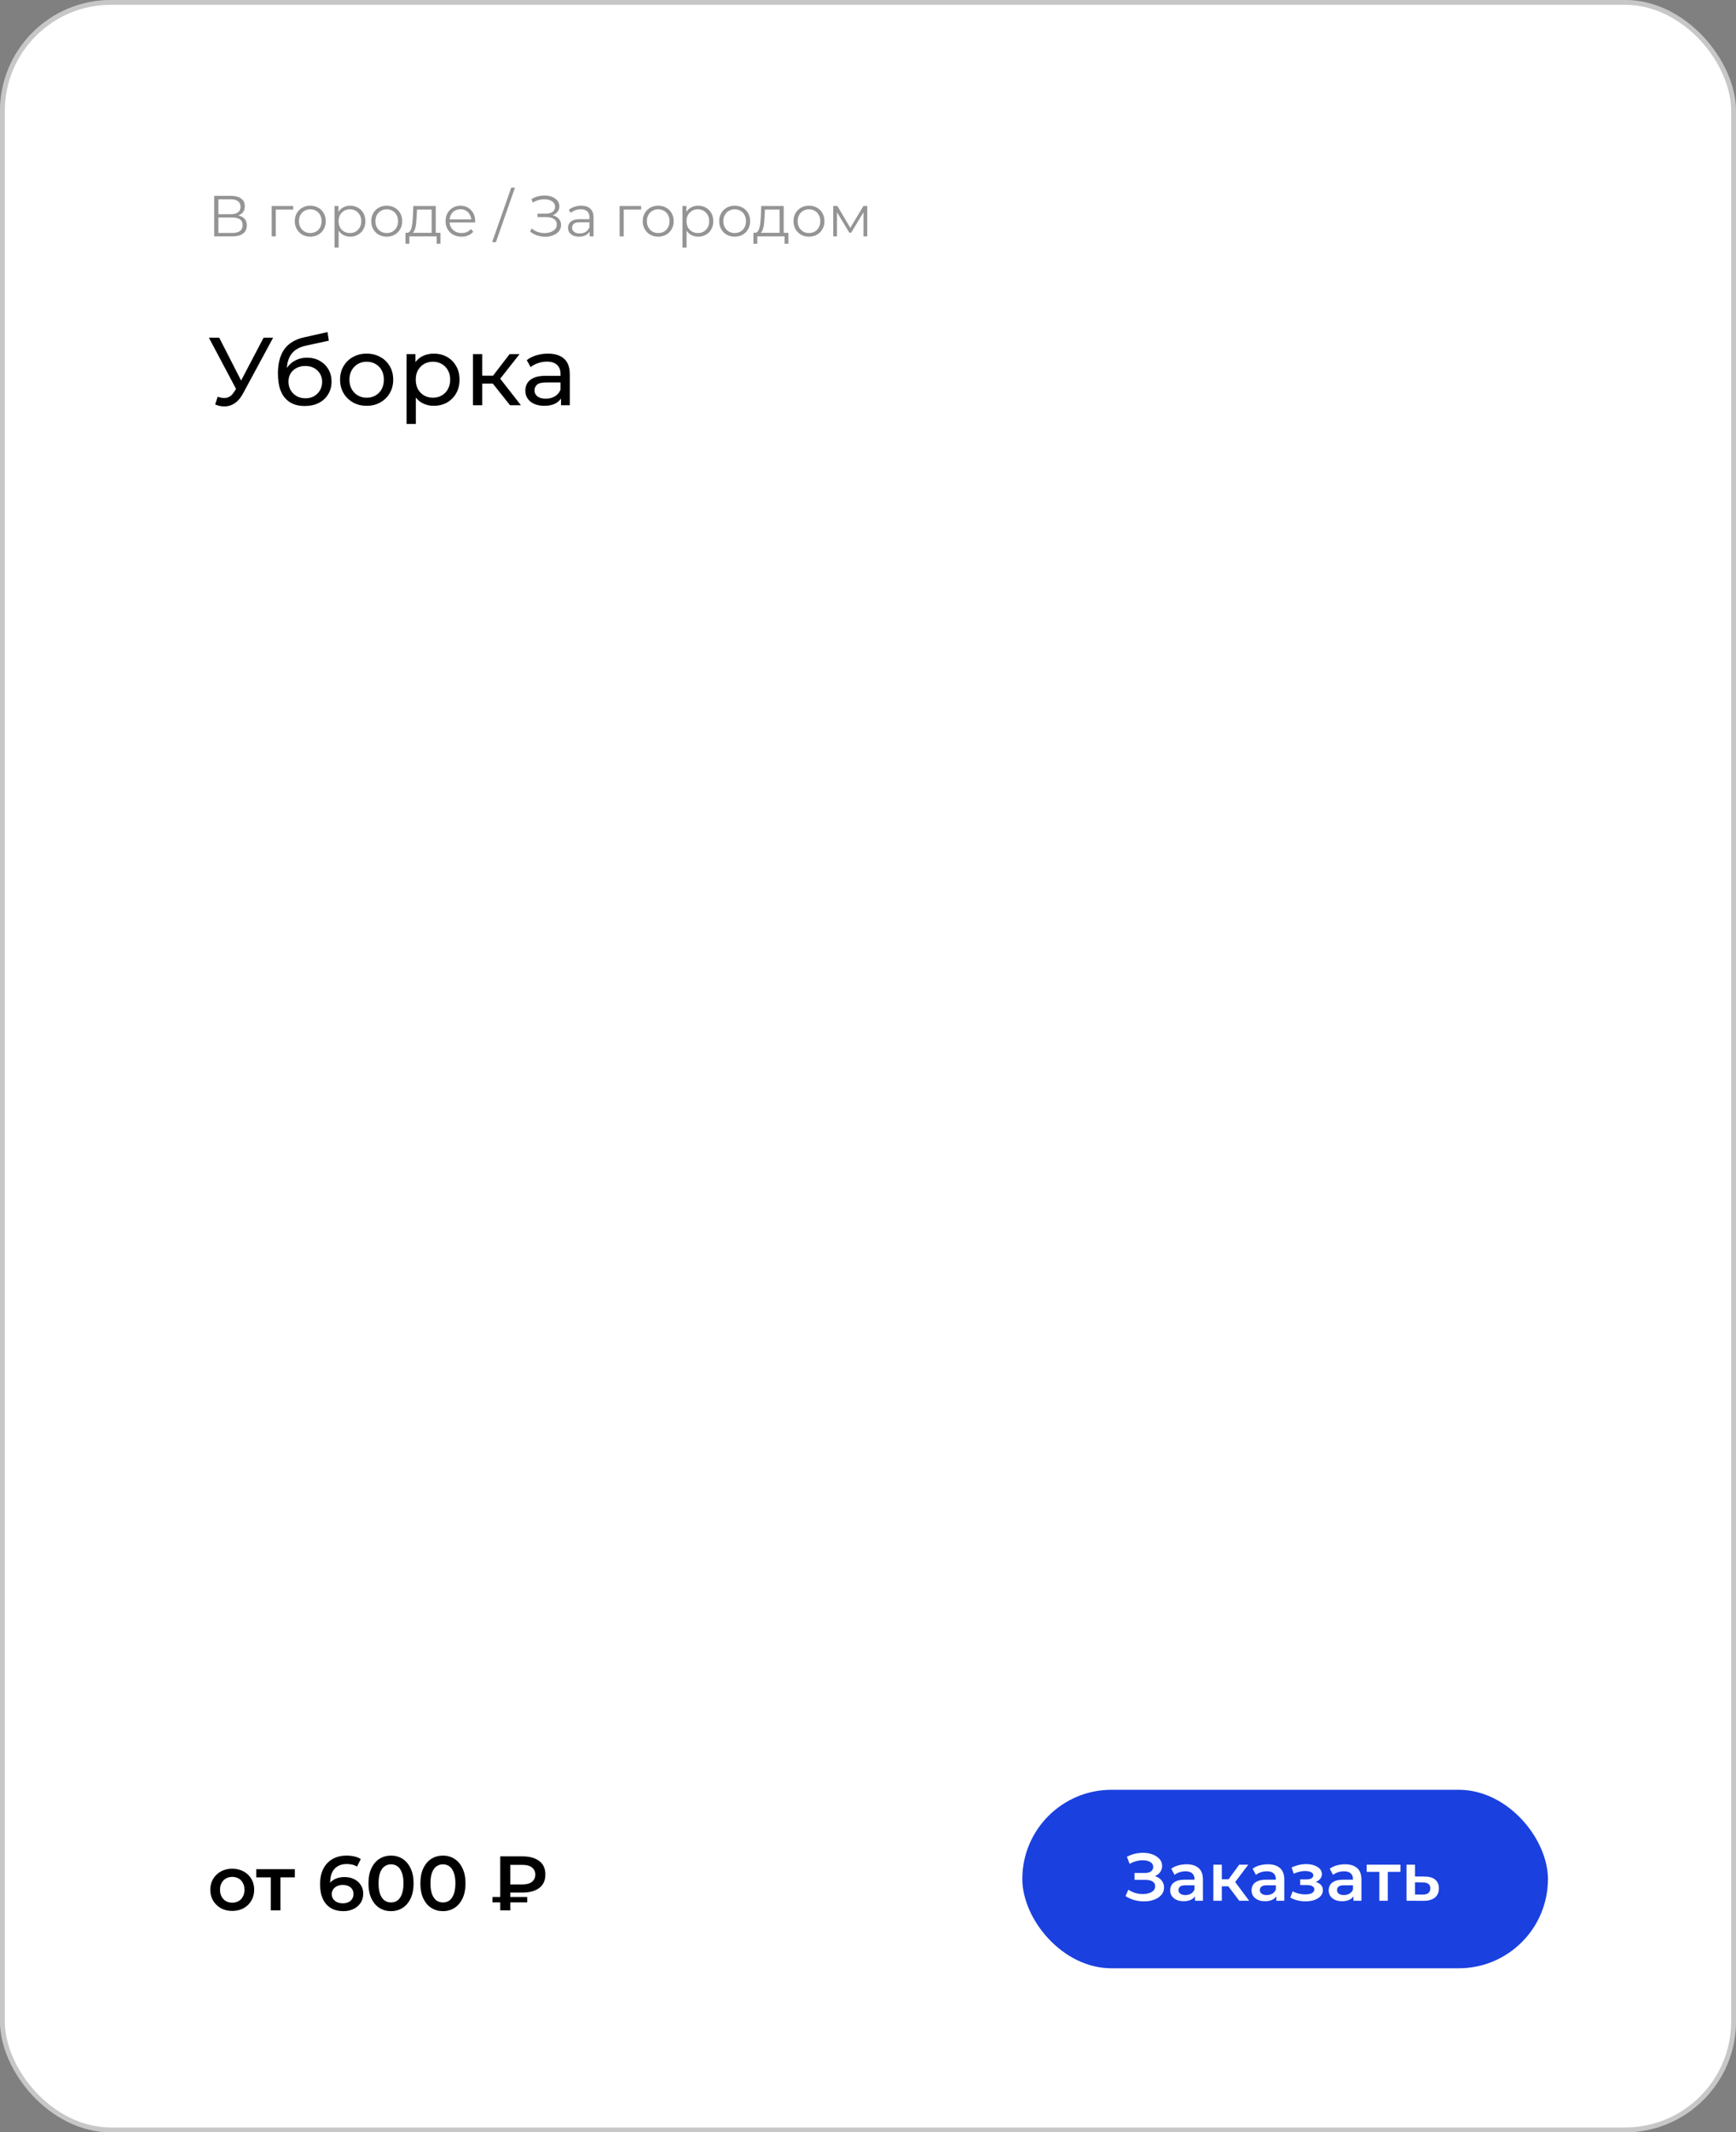 <?xml version="1.0" encoding="UTF-8"?> <svg xmlns="http://www.w3.org/2000/svg" width="360" height="442" viewBox="0 0 360 442" fill="none"><rect x="0" y="0" width="360" height="442" fill="#808080" stroke="none"/><rect width="360" height="442" rx="23" fill="white"></rect><rect x="0.5" y="0.5" width="359" height="441" rx="22.5" stroke="black" stroke-opacity="0.22"></rect><rect x="212" y="371" width="109" height="37" rx="18.5" fill="#1A40DF"></rect><path d="M233.406 393.034L233.994 391.704C234.414 391.993 234.871 392.217 235.366 392.376C235.87 392.525 236.369 392.605 236.864 392.614C237.359 392.623 237.807 392.567 238.208 392.446C238.619 392.325 238.945 392.143 239.188 391.9C239.431 391.657 239.552 391.354 239.552 390.99C239.552 390.551 239.37 390.225 239.006 390.01C238.651 389.786 238.166 389.674 237.55 389.674H235.268V388.246H237.41C237.961 388.246 238.385 388.134 238.684 387.91C238.992 387.686 239.146 387.383 239.146 387C239.146 386.683 239.043 386.421 238.838 386.216C238.642 386.011 238.371 385.857 238.026 385.754C237.69 385.651 237.307 385.605 236.878 385.614C236.458 385.614 236.019 385.679 235.562 385.81C235.105 385.931 234.671 386.113 234.26 386.356L233.686 384.886C234.302 384.559 234.946 384.331 235.618 384.2C236.299 384.069 236.957 384.032 237.592 384.088C238.227 384.144 238.796 384.289 239.3 384.522C239.813 384.755 240.224 385.063 240.532 385.446C240.84 385.819 240.994 386.263 240.994 386.776C240.994 387.243 240.868 387.658 240.616 388.022C240.373 388.377 240.037 388.652 239.608 388.848C239.179 389.044 238.679 389.142 238.11 389.142L238.18 388.694C238.824 388.694 239.384 388.806 239.86 389.03C240.345 389.245 240.719 389.543 240.98 389.926C241.251 390.309 241.386 390.752 241.386 391.256C241.386 391.732 241.265 392.157 241.022 392.53C240.779 392.894 240.448 393.202 240.028 393.454C239.608 393.697 239.127 393.879 238.586 394C238.045 394.112 237.475 394.154 236.878 394.126C236.281 394.098 235.683 393.995 235.086 393.818C234.498 393.641 233.938 393.379 233.406 393.034ZM247.804 394V392.488L247.706 392.166V389.52C247.706 389.007 247.552 388.61 247.244 388.33C246.936 388.041 246.469 387.896 245.844 387.896C245.424 387.896 245.008 387.961 244.598 388.092C244.196 388.223 243.856 388.405 243.576 388.638L242.89 387.364C243.291 387.056 243.767 386.827 244.318 386.678C244.878 386.519 245.456 386.44 246.054 386.44C247.136 386.44 247.972 386.701 248.56 387.224C249.157 387.737 249.456 388.535 249.456 389.618V394H247.804ZM245.452 394.098C244.892 394.098 244.402 394.005 243.982 393.818C243.562 393.622 243.235 393.356 243.002 393.02C242.778 392.675 242.666 392.287 242.666 391.858C242.666 391.438 242.764 391.06 242.96 390.724C243.165 390.388 243.496 390.122 243.954 389.926C244.411 389.73 245.018 389.632 245.774 389.632H247.944V390.794H245.9C245.302 390.794 244.901 390.892 244.696 391.088C244.49 391.275 244.388 391.508 244.388 391.788C244.388 392.105 244.514 392.357 244.766 392.544C245.018 392.731 245.368 392.824 245.816 392.824C246.245 392.824 246.628 392.726 246.964 392.53C247.309 392.334 247.556 392.045 247.706 391.662L248 392.712C247.832 393.151 247.528 393.491 247.09 393.734C246.66 393.977 246.114 394.098 245.452 394.098ZM256.983 394L254.281 390.416L255.709 389.534L259.041 394H256.983ZM251.621 394V386.524H253.371V394H251.621ZM252.853 391.004V389.548H255.387V391.004H252.853ZM255.877 390.472L254.239 390.276L256.983 386.524H258.859L255.877 390.472ZM264.675 394V392.488L264.577 392.166V389.52C264.577 389.007 264.423 388.61 264.115 388.33C263.807 388.041 263.34 387.896 262.715 387.896C262.295 387.896 261.88 387.961 261.469 388.092C261.068 388.223 260.727 388.405 260.447 388.638L259.761 387.364C260.162 387.056 260.638 386.827 261.189 386.678C261.749 386.519 262.328 386.44 262.925 386.44C264.008 386.44 264.843 386.701 265.431 387.224C266.028 387.737 266.327 388.535 266.327 389.618V394H264.675ZM262.323 394.098C261.763 394.098 261.273 394.005 260.853 393.818C260.433 393.622 260.106 393.356 259.873 393.02C259.649 392.675 259.537 392.287 259.537 391.858C259.537 391.438 259.635 391.06 259.831 390.724C260.036 390.388 260.368 390.122 260.825 389.926C261.282 389.73 261.889 389.632 262.645 389.632H264.815V390.794H262.771C262.174 390.794 261.772 390.892 261.567 391.088C261.362 391.275 261.259 391.508 261.259 391.788C261.259 392.105 261.385 392.357 261.637 392.544C261.889 392.731 262.239 392.824 262.687 392.824C263.116 392.824 263.499 392.726 263.835 392.53C264.18 392.334 264.428 392.045 264.577 391.662L264.871 392.712C264.703 393.151 264.4 393.491 263.961 393.734C263.532 393.977 262.986 394.098 262.323 394.098ZM270.763 394.126C270.193 394.126 269.629 394.061 269.069 393.93C268.518 393.79 268.019 393.594 267.571 393.342L268.061 392.04C268.425 392.245 268.835 392.404 269.293 392.516C269.75 392.628 270.207 392.684 270.665 392.684C271.057 392.684 271.393 392.647 271.673 392.572C271.953 392.488 272.167 392.367 272.317 392.208C272.475 392.049 272.555 391.867 272.555 391.662C272.555 391.363 272.424 391.139 272.163 390.99C271.911 390.831 271.547 390.752 271.071 390.752H269.629V389.576H270.931C271.229 389.576 271.481 389.543 271.687 389.478C271.901 389.413 272.065 389.315 272.177 389.184C272.289 389.053 272.345 388.899 272.345 388.722C272.345 388.545 272.275 388.391 272.135 388.26C272.004 388.12 271.813 388.017 271.561 387.952C271.309 387.877 271.005 387.84 270.651 387.84C270.277 387.84 269.89 387.887 269.489 387.98C269.097 388.073 268.695 388.209 268.285 388.386L267.837 387.098C268.313 386.883 268.775 386.72 269.223 386.608C269.68 386.487 270.133 386.421 270.581 386.412C271.262 386.384 271.869 386.454 272.401 386.622C272.933 386.79 273.353 387.033 273.661 387.35C273.969 387.667 274.123 388.041 274.123 388.47C274.123 388.825 274.011 389.147 273.787 389.436C273.572 389.716 273.273 389.935 272.891 390.094C272.517 390.253 272.088 390.332 271.603 390.332L271.659 389.954C272.489 389.954 273.143 390.122 273.619 390.458C274.095 390.785 274.333 391.233 274.333 391.802C274.333 392.259 274.179 392.665 273.871 393.02C273.563 393.365 273.138 393.636 272.597 393.832C272.065 394.028 271.453 394.126 270.763 394.126ZM280.671 394V392.488L280.573 392.166V389.52C280.573 389.007 280.419 388.61 280.111 388.33C279.803 388.041 279.336 387.896 278.711 387.896C278.291 387.896 277.876 387.961 277.465 388.092C277.064 388.223 276.723 388.405 276.443 388.638L275.757 387.364C276.158 387.056 276.634 386.827 277.185 386.678C277.745 386.519 278.324 386.44 278.921 386.44C280.004 386.44 280.839 386.701 281.427 387.224C282.024 387.737 282.323 388.535 282.323 389.618V394H280.671ZM278.319 394.098C277.759 394.098 277.269 394.005 276.849 393.818C276.429 393.622 276.102 393.356 275.869 393.02C275.645 392.675 275.533 392.287 275.533 391.858C275.533 391.438 275.631 391.06 275.827 390.724C276.032 390.388 276.364 390.122 276.821 389.926C277.278 389.73 277.885 389.632 278.641 389.632H280.811V390.794H278.767C278.17 390.794 277.768 390.892 277.563 391.088C277.358 391.275 277.255 391.508 277.255 391.788C277.255 392.105 277.381 392.357 277.633 392.544C277.885 392.731 278.235 392.824 278.683 392.824C279.112 392.824 279.495 392.726 279.831 392.53C280.176 392.334 280.424 392.045 280.573 391.662L280.867 392.712C280.699 393.151 280.396 393.491 279.957 393.734C279.528 393.977 278.982 394.098 278.319 394.098ZM286.043 394V387.588L286.449 388.008H283.411V386.524H290.411V388.008H287.387L287.793 387.588V394H286.043ZM295.432 388.988C296.393 388.988 297.126 389.203 297.63 389.632C298.134 390.061 298.386 390.668 298.386 391.452C298.386 392.264 298.106 392.899 297.546 393.356C296.986 393.804 296.197 394.023 295.18 394.014L291.68 394V386.524H293.43V388.974L295.432 388.988ZM295.026 392.726C295.539 392.735 295.931 392.628 296.202 392.404C296.473 392.18 296.608 391.853 296.608 391.424C296.608 390.995 296.473 390.687 296.202 390.5C295.941 390.304 295.549 390.201 295.026 390.192L293.43 390.178V392.712L295.026 392.726Z" fill="white"></path><path d="M45.14 82.24C45.833 82.493 46.473 82.56 47.06 82.44C47.647 82.307 48.173 81.86 48.64 81.1L49.32 80.02L49.52 79.8L54.66 70H56.64L50.42 81.52C49.953 82.4 49.407 83.067 48.78 83.52C48.167 83.96 47.5 84.2 46.78 84.24C46.073 84.293 45.353 84.16 44.62 83.84L45.14 82.24ZM49.46 81.58L43.32 70H45.46L50.56 79.98L49.46 81.58ZM63.158 84.16C62.278 84.16 61.498 84.02 60.818 83.74C60.152 83.46 59.578 83.047 59.098 82.5C58.618 81.94 58.252 81.24 57.998 80.4C57.758 79.547 57.638 78.547 57.638 77.4C57.638 76.493 57.718 75.68 57.878 74.96C58.038 74.24 58.265 73.6 58.558 73.04C58.865 72.48 59.238 71.993 59.678 71.58C60.132 71.167 60.638 70.827 61.198 70.56C61.772 70.28 62.398 70.067 63.078 69.92L67.918 68.84L68.198 70.62L63.738 71.58C63.472 71.633 63.152 71.713 62.778 71.82C62.405 71.927 62.025 72.093 61.638 72.32C61.252 72.533 60.892 72.833 60.558 73.22C60.225 73.607 59.958 74.113 59.758 74.74C59.558 75.353 59.458 76.113 59.458 77.02C59.458 77.273 59.465 77.467 59.478 77.6C59.492 77.733 59.505 77.867 59.518 78C59.545 78.133 59.565 78.333 59.578 78.6L58.778 77.78C58.992 77.047 59.332 76.407 59.798 75.86C60.265 75.313 60.825 74.893 61.478 74.6C62.145 74.293 62.872 74.14 63.658 74.14C64.645 74.14 65.518 74.353 66.278 74.78C67.052 75.207 67.658 75.793 68.098 76.54C68.538 77.287 68.758 78.14 68.758 79.1C68.758 80.073 68.525 80.947 68.058 81.72C67.605 82.48 66.958 83.08 66.118 83.52C65.278 83.947 64.292 84.16 63.158 84.16ZM63.338 82.56C64.018 82.56 64.618 82.413 65.138 82.12C65.658 81.813 66.065 81.407 66.358 80.9C66.652 80.38 66.798 79.8 66.798 79.16C66.798 78.52 66.652 77.953 66.358 77.46C66.065 76.967 65.658 76.58 65.138 76.3C64.618 76.007 64.005 75.86 63.298 75.86C62.632 75.86 62.032 76 61.498 76.28C60.965 76.547 60.552 76.927 60.258 77.42C59.965 77.9 59.818 78.46 59.818 79.1C59.818 79.74 59.965 80.327 60.258 80.86C60.565 81.38 60.978 81.793 61.498 82.1C62.032 82.407 62.645 82.56 63.338 82.56ZM76.041 84.12C74.974 84.12 74.027 83.887 73.201 83.42C72.374 82.953 71.721 82.313 71.241 81.5C70.761 80.673 70.521 79.74 70.521 78.7C70.521 77.647 70.761 76.713 71.241 75.9C71.721 75.087 72.374 74.453 73.201 74C74.027 73.533 74.974 73.3 76.041 73.3C77.094 73.3 78.034 73.533 78.861 74C79.701 74.453 80.354 75.087 80.821 75.9C81.301 76.7 81.541 77.633 81.541 78.7C81.541 79.753 81.301 80.687 80.821 81.5C80.354 82.313 79.701 82.953 78.861 83.42C78.034 83.887 77.094 84.12 76.041 84.12ZM76.041 82.44C76.721 82.44 77.327 82.287 77.861 81.98C78.407 81.673 78.834 81.24 79.141 80.68C79.447 80.107 79.601 79.447 79.601 78.7C79.601 77.94 79.447 77.287 79.141 76.74C78.834 76.18 78.407 75.747 77.861 75.44C77.327 75.133 76.721 74.98 76.041 74.98C75.361 74.98 74.754 75.133 74.221 75.44C73.687 75.747 73.261 76.18 72.941 76.74C72.621 77.287 72.461 77.94 72.461 78.7C72.461 79.447 72.621 80.107 72.941 80.68C73.261 81.24 73.687 81.673 74.221 81.98C74.754 82.287 75.361 82.44 76.041 82.44ZM89.933 84.12C89.053 84.12 88.246 83.92 87.513 83.52C86.793 83.107 86.213 82.5 85.773 81.7C85.347 80.9 85.133 79.9 85.133 78.7C85.133 77.5 85.34 76.5 85.753 75.7C86.18 74.9 86.753 74.3 87.473 73.9C88.207 73.5 89.026 73.3 89.933 73.3C90.973 73.3 91.893 73.527 92.693 73.98C93.493 74.433 94.126 75.067 94.593 75.88C95.06 76.68 95.293 77.62 95.293 78.7C95.293 79.78 95.06 80.727 94.593 81.54C94.126 82.353 93.493 82.987 92.693 83.44C91.893 83.893 90.973 84.12 89.933 84.12ZM84.313 87.88V73.4H86.153V76.26L86.033 78.72L86.233 81.18V87.88H84.313ZM89.773 82.44C90.453 82.44 91.06 82.287 91.593 81.98C92.14 81.673 92.567 81.24 92.873 80.68C93.193 80.107 93.353 79.447 93.353 78.7C93.353 77.94 93.193 77.287 92.873 76.74C92.567 76.18 92.14 75.747 91.593 75.44C91.06 75.133 90.453 74.98 89.773 74.98C89.106 74.98 88.5 75.133 87.953 75.44C87.42 75.747 86.993 76.18 86.673 76.74C86.367 77.287 86.213 77.94 86.213 78.7C86.213 79.447 86.367 80.107 86.673 80.68C86.993 81.24 87.42 81.673 87.953 81.98C88.5 82.287 89.106 82.44 89.773 82.44ZM105.763 84L101.663 78.84L103.243 77.88L108.023 84H105.763ZM98.083 84V73.4H100.003V84H98.083ZM99.423 79.52V77.88H102.923V79.52H99.423ZM103.403 78.92L101.623 78.68L105.683 73.4H107.743L103.403 78.92ZM116.34 84V81.76L116.24 81.34V77.52C116.24 76.707 116 76.08 115.52 75.64C115.054 75.187 114.347 74.96 113.4 74.96C112.774 74.96 112.16 75.067 111.56 75.28C110.96 75.48 110.454 75.753 110.04 76.1L109.24 74.66C109.787 74.22 110.44 73.887 111.2 73.66C111.974 73.42 112.78 73.3 113.62 73.3C115.074 73.3 116.194 73.653 116.98 74.36C117.767 75.067 118.16 76.147 118.16 77.6V84H116.34ZM112.86 84.12C112.074 84.12 111.38 83.987 110.78 83.72C110.194 83.453 109.74 83.087 109.42 82.62C109.1 82.14 108.94 81.6 108.94 81C108.94 80.427 109.074 79.907 109.34 79.44C109.62 78.973 110.067 78.6 110.68 78.32C111.307 78.04 112.147 77.9 113.2 77.9H116.56V79.28H113.28C112.32 79.28 111.674 79.44 111.34 79.76C111.007 80.08 110.84 80.467 110.84 80.92C110.84 81.44 111.047 81.86 111.46 82.18C111.874 82.487 112.447 82.64 113.18 82.64C113.9 82.64 114.527 82.48 115.06 82.16C115.607 81.84 116 81.373 116.24 80.76L116.62 82.08C116.367 82.707 115.92 83.207 115.28 83.58C114.64 83.94 113.834 84.12 112.86 84.12Z" fill="black"></path><path d="M48.152 396.112C47.277 396.112 46.499 395.925 45.816 395.552C45.133 395.168 44.595 394.645 44.2 393.984C43.805 393.323 43.608 392.571 43.608 391.728C43.608 390.875 43.805 390.123 44.2 389.472C44.595 388.811 45.133 388.293 45.816 387.92C46.499 387.547 47.277 387.36 48.152 387.36C49.037 387.36 49.821 387.547 50.504 387.92C51.197 388.293 51.736 388.805 52.12 389.456C52.515 390.107 52.712 390.864 52.712 391.728C52.712 392.571 52.515 393.323 52.12 393.984C51.736 394.645 51.197 395.168 50.504 395.552C49.821 395.925 49.037 396.112 48.152 396.112ZM48.152 394.4C48.643 394.4 49.08 394.293 49.464 394.08C49.848 393.867 50.147 393.557 50.36 393.152C50.584 392.747 50.696 392.272 50.696 391.728C50.696 391.173 50.584 390.699 50.36 390.304C50.147 389.899 49.848 389.589 49.464 389.376C49.08 389.163 48.648 389.056 48.168 389.056C47.677 389.056 47.24 389.163 46.856 389.376C46.483 389.589 46.184 389.899 45.96 390.304C45.736 390.699 45.624 391.173 45.624 391.728C45.624 392.272 45.736 392.747 45.96 393.152C46.184 393.557 46.483 393.867 46.856 394.08C47.24 394.293 47.672 394.4 48.152 394.4ZM56.151 396V388.672L56.615 389.152H53.143V387.456H61.143V389.152H57.687L58.151 388.672V396H56.151ZM71.224 396.16C70.21 396.16 69.341 395.947 68.616 395.52C67.891 395.083 67.336 394.453 66.952 393.632C66.568 392.811 66.376 391.797 66.376 390.592C66.376 389.312 66.605 388.229 67.064 387.344C67.533 386.459 68.178 385.787 69 385.328C69.832 384.869 70.787 384.64 71.864 384.64C72.429 384.64 72.968 384.699 73.48 384.816C74.002 384.933 74.445 385.115 74.808 385.36L74.04 386.928C73.731 386.725 73.394 386.587 73.032 386.512C72.68 386.427 72.306 386.384 71.912 386.384C70.856 386.384 70.019 386.709 69.4 387.36C68.781 388.011 68.472 388.971 68.472 390.24C68.472 390.443 68.477 390.683 68.488 390.96C68.499 391.227 68.536 391.499 68.6 391.776L67.96 391.072C68.152 390.635 68.413 390.272 68.744 389.984C69.085 389.685 69.485 389.461 69.944 389.312C70.413 389.163 70.92 389.088 71.464 389.088C72.2 389.088 72.856 389.232 73.432 389.52C74.008 389.797 74.466 390.197 74.808 390.72C75.149 391.232 75.32 391.835 75.32 392.528C75.32 393.264 75.138 393.904 74.776 394.448C74.413 394.992 73.922 395.413 73.304 395.712C72.685 396.011 71.992 396.16 71.224 396.16ZM71.112 394.528C71.538 394.528 71.917 394.453 72.248 394.304C72.579 394.144 72.835 393.92 73.016 393.632C73.208 393.344 73.304 393.008 73.304 392.624C73.304 392.037 73.101 391.573 72.696 391.232C72.29 390.891 71.746 390.72 71.064 390.72C70.616 390.72 70.221 390.805 69.88 390.976C69.549 391.136 69.282 391.36 69.08 391.648C68.888 391.936 68.792 392.267 68.792 392.64C68.792 392.981 68.882 393.296 69.064 393.584C69.245 393.872 69.507 394.101 69.848 394.272C70.2 394.443 70.621 394.528 71.112 394.528ZM81.079 396.16C80.194 396.16 79.394 395.936 78.679 395.488C77.975 395.04 77.421 394.389 77.015 393.536C76.61 392.672 76.407 391.627 76.407 390.4C76.407 389.173 76.61 388.133 77.015 387.28C77.421 386.416 77.975 385.76 78.679 385.312C79.394 384.864 80.194 384.64 81.079 384.64C81.975 384.64 82.775 384.864 83.479 385.312C84.183 385.76 84.738 386.416 85.143 387.28C85.559 388.133 85.767 389.173 85.767 390.4C85.767 391.627 85.559 392.672 85.143 393.536C84.738 394.389 84.183 395.04 83.479 395.488C82.775 395.936 81.975 396.16 81.079 396.16ZM81.079 394.352C81.602 394.352 82.055 394.213 82.439 393.936C82.823 393.648 83.122 393.211 83.335 392.624C83.559 392.037 83.671 391.296 83.671 390.4C83.671 389.493 83.559 388.752 83.335 388.176C83.122 387.589 82.823 387.157 82.439 386.88C82.055 386.592 81.602 386.448 81.079 386.448C80.578 386.448 80.13 386.592 79.735 386.88C79.351 387.157 79.047 387.589 78.823 388.176C78.61 388.752 78.503 389.493 78.503 390.4C78.503 391.296 78.61 392.037 78.823 392.624C79.047 393.211 79.351 393.648 79.735 393.936C80.13 394.213 80.578 394.352 81.079 394.352ZM91.845 396.16C90.959 396.16 90.159 395.936 89.445 395.488C88.741 395.04 88.186 394.389 87.781 393.536C87.375 392.672 87.173 391.627 87.173 390.4C87.173 389.173 87.375 388.133 87.781 387.28C88.186 386.416 88.741 385.76 89.445 385.312C90.159 384.864 90.959 384.64 91.845 384.64C92.741 384.64 93.541 384.864 94.245 385.312C94.949 385.76 95.503 386.416 95.909 387.28C96.325 388.133 96.533 389.173 96.533 390.4C96.533 391.627 96.325 392.672 95.909 393.536C95.503 394.389 94.949 395.04 94.245 395.488C93.541 395.936 92.741 396.16 91.845 396.16ZM91.845 394.352C92.367 394.352 92.821 394.213 93.205 393.936C93.589 393.648 93.887 393.211 94.101 392.624C94.325 392.037 94.437 391.296 94.437 390.4C94.437 389.493 94.325 388.752 94.101 388.176C93.887 387.589 93.589 387.157 93.205 386.88C92.821 386.592 92.367 386.448 91.845 386.448C91.343 386.448 90.895 386.592 90.501 386.88C90.117 387.157 89.813 387.589 89.589 388.176C89.375 388.752 89.269 389.493 89.269 390.4C89.269 391.296 89.375 392.037 89.589 392.624C89.813 393.211 90.117 393.648 90.501 393.936C90.895 394.213 91.343 394.352 91.845 394.352ZM103.736 396V384.8H108.344C109.816 384.8 110.974 385.12 111.816 385.76C112.67 386.389 113.096 387.323 113.096 388.56C113.096 389.787 112.67 390.72 111.816 391.36C110.974 391.989 109.816 392.304 108.344 392.304H104.888L105.816 391.344V396H103.736ZM105.816 391.568L104.888 390.624H108.328C109.182 390.624 109.838 390.448 110.296 390.096C110.766 389.733 111 389.227 111 388.576C111 387.925 110.766 387.429 110.296 387.088C109.838 386.736 109.182 386.56 108.328 386.56H104.888L105.816 385.536V391.568ZM102.136 394.336V393.216H109.336V394.336H102.136Z" fill="black"></path><path d="M44.416 49V40.6H47.908C48.796 40.6 49.492 40.784 49.996 41.152C50.508 41.512 50.764 42.044 50.764 42.748C50.764 43.444 50.52 43.972 50.032 44.332C49.544 44.684 48.904 44.86 48.112 44.86L48.316 44.56C49.252 44.56 49.964 44.744 50.452 45.112C50.94 45.48 51.184 46.02 51.184 46.732C51.184 47.452 50.928 48.012 50.416 48.412C49.912 48.804 49.152 49 48.136 49H44.416ZM45.292 48.292H48.136C48.848 48.292 49.388 48.16 49.756 47.896C50.124 47.632 50.308 47.224 50.308 46.672C50.308 46.128 50.124 45.728 49.756 45.472C49.388 45.216 48.848 45.088 48.136 45.088H45.292V48.292ZM45.292 44.404H47.86C48.508 44.404 49.004 44.276 49.348 44.02C49.7 43.756 49.876 43.368 49.876 42.856C49.876 42.344 49.7 41.96 49.348 41.704C49.004 41.44 48.508 41.308 47.86 41.308H45.292V44.404ZM56.341 49V42.7H60.805V43.444H56.977L57.193 43.228V49H56.341ZM64.335 49.06C63.727 49.06 63.179 48.924 62.691 48.652C62.211 48.372 61.831 47.992 61.551 47.512C61.271 47.024 61.131 46.468 61.131 45.844C61.131 45.212 61.271 44.656 61.551 44.176C61.831 43.696 62.211 43.32 62.691 43.048C63.171 42.776 63.719 42.64 64.335 42.64C64.959 42.64 65.511 42.776 65.991 43.048C66.479 43.32 66.859 43.696 67.131 44.176C67.411 44.656 67.551 45.212 67.551 45.844C67.551 46.468 67.411 47.024 67.131 47.512C66.859 47.992 66.479 48.372 65.991 48.652C65.503 48.924 64.951 49.06 64.335 49.06ZM64.335 48.304C64.791 48.304 65.195 48.204 65.547 48.004C65.899 47.796 66.175 47.508 66.375 47.14C66.583 46.764 66.687 46.332 66.687 45.844C66.687 45.348 66.583 44.916 66.375 44.548C66.175 44.18 65.899 43.896 65.547 43.696C65.195 43.488 64.795 43.384 64.347 43.384C63.899 43.384 63.499 43.488 63.147 43.696C62.795 43.896 62.515 44.18 62.307 44.548C62.099 44.916 61.995 45.348 61.995 45.844C61.995 46.332 62.099 46.764 62.307 47.14C62.515 47.508 62.795 47.796 63.147 48.004C63.499 48.204 63.895 48.304 64.335 48.304ZM72.624 49.06C72.08 49.06 71.588 48.936 71.148 48.688C70.708 48.432 70.356 48.068 70.092 47.596C69.836 47.116 69.708 46.532 69.708 45.844C69.708 45.156 69.836 44.576 70.092 44.104C70.348 43.624 70.696 43.26 71.136 43.012C71.576 42.764 72.072 42.64 72.624 42.64C73.224 42.64 73.76 42.776 74.232 43.048C74.712 43.312 75.088 43.688 75.36 44.176C75.632 44.656 75.768 45.212 75.768 45.844C75.768 46.484 75.632 47.044 75.36 47.524C75.088 48.004 74.712 48.38 74.232 48.652C73.76 48.924 73.224 49.06 72.624 49.06ZM69.372 51.328V42.7H70.188V44.596L70.104 45.856L70.224 47.128V51.328H69.372ZM72.564 48.304C73.012 48.304 73.412 48.204 73.764 48.004C74.116 47.796 74.396 47.508 74.604 47.14C74.812 46.764 74.916 46.332 74.916 45.844C74.916 45.356 74.812 44.928 74.604 44.56C74.396 44.192 74.116 43.904 73.764 43.696C73.412 43.488 73.012 43.384 72.564 43.384C72.116 43.384 71.712 43.488 71.352 43.696C71 43.904 70.72 44.192 70.512 44.56C70.312 44.928 70.212 45.356 70.212 45.844C70.212 46.332 70.312 46.764 70.512 47.14C70.72 47.508 71 47.796 71.352 48.004C71.712 48.204 72.116 48.304 72.564 48.304ZM80.191 49.06C79.583 49.06 79.035 48.924 78.547 48.652C78.067 48.372 77.687 47.992 77.407 47.512C77.127 47.024 76.987 46.468 76.987 45.844C76.987 45.212 77.127 44.656 77.407 44.176C77.687 43.696 78.067 43.32 78.547 43.048C79.027 42.776 79.575 42.64 80.191 42.64C80.815 42.64 81.367 42.776 81.847 43.048C82.335 43.32 82.715 43.696 82.987 44.176C83.267 44.656 83.407 45.212 83.407 45.844C83.407 46.468 83.267 47.024 82.987 47.512C82.715 47.992 82.335 48.372 81.847 48.652C81.359 48.924 80.807 49.06 80.191 49.06ZM80.191 48.304C80.647 48.304 81.051 48.204 81.403 48.004C81.755 47.796 82.031 47.508 82.231 47.14C82.439 46.764 82.543 46.332 82.543 45.844C82.543 45.348 82.439 44.916 82.231 44.548C82.031 44.18 81.755 43.896 81.403 43.696C81.051 43.488 80.651 43.384 80.203 43.384C79.755 43.384 79.355 43.488 79.003 43.696C78.651 43.896 78.371 44.18 78.163 44.548C77.955 44.916 77.851 45.348 77.851 45.844C77.851 46.332 77.955 46.764 78.163 47.14C78.371 47.508 78.651 47.796 79.003 48.004C79.355 48.204 79.751 48.304 80.191 48.304ZM89.513 48.592V43.444H86.477L86.404 44.848C86.388 45.272 86.361 45.688 86.32 46.096C86.288 46.504 86.228 46.88 86.141 47.224C86.061 47.56 85.945 47.836 85.793 48.052C85.641 48.26 85.445 48.38 85.204 48.412L84.353 48.256C84.6 48.264 84.805 48.176 84.965 47.992C85.124 47.8 85.249 47.54 85.337 47.212C85.424 46.884 85.489 46.512 85.528 46.096C85.569 45.672 85.6 45.24 85.624 44.8L85.709 42.7H90.365V48.592H89.513ZM84.088 50.524V48.256H91.349V50.524H90.544V49H84.892V50.524H84.088ZM95.709 49.06C95.053 49.06 94.477 48.924 93.981 48.652C93.485 48.372 93.097 47.992 92.817 47.512C92.537 47.024 92.397 46.468 92.397 45.844C92.397 45.22 92.529 44.668 92.793 44.188C93.065 43.708 93.433 43.332 93.897 43.06C94.369 42.78 94.897 42.64 95.481 42.64C96.073 42.64 96.597 42.776 97.053 43.048C97.517 43.312 97.881 43.688 98.145 44.176C98.409 44.656 98.541 45.212 98.541 45.844C98.541 45.884 98.537 45.928 98.529 45.976C98.529 46.016 98.529 46.06 98.529 46.108H93.045V45.472H98.073L97.737 45.724C97.737 45.268 97.637 44.864 97.437 44.512C97.245 44.152 96.981 43.872 96.645 43.672C96.309 43.472 95.921 43.372 95.481 43.372C95.049 43.372 94.661 43.472 94.317 43.672C93.973 43.872 93.705 44.152 93.513 44.512C93.321 44.872 93.225 45.284 93.225 45.748V45.88C93.225 46.36 93.329 46.784 93.537 47.152C93.753 47.512 94.049 47.796 94.425 48.004C94.809 48.204 95.245 48.304 95.733 48.304C96.117 48.304 96.473 48.236 96.801 48.1C97.137 47.964 97.425 47.756 97.665 47.476L98.145 48.028C97.865 48.364 97.513 48.62 97.089 48.796C96.673 48.972 96.213 49.06 95.709 49.06ZM102.055 50.2L106.015 38.896H106.795L102.835 50.2H102.055ZM109.936 47.992L110.26 47.356C110.628 47.676 111.04 47.916 111.496 48.076C111.96 48.228 112.424 48.308 112.888 48.316C113.352 48.316 113.776 48.248 114.16 48.112C114.552 47.976 114.868 47.776 115.108 47.512C115.348 47.24 115.468 46.912 115.468 46.528C115.468 46.04 115.272 45.664 114.88 45.4C114.496 45.136 113.96 45.004 113.272 45.004H111.472V44.284H113.224C113.816 44.284 114.276 44.16 114.604 43.912C114.94 43.656 115.108 43.304 115.108 42.856C115.108 42.536 115.012 42.264 114.82 42.04C114.636 41.808 114.38 41.632 114.052 41.512C113.732 41.384 113.372 41.316 112.972 41.308C112.572 41.292 112.156 41.344 111.724 41.464C111.3 41.576 110.888 41.756 110.488 42.004L110.2 41.272C110.696 40.976 111.212 40.772 111.748 40.66C112.284 40.54 112.804 40.5 113.308 40.54C113.812 40.58 114.264 40.696 114.664 40.888C115.072 41.08 115.396 41.332 115.636 41.644C115.876 41.956 115.996 42.328 115.996 42.76C115.996 43.16 115.892 43.512 115.684 43.816C115.484 44.12 115.2 44.356 114.832 44.524C114.472 44.684 114.044 44.764 113.548 44.764L113.596 44.5C114.156 44.5 114.64 44.588 115.048 44.764C115.464 44.94 115.784 45.192 116.008 45.52C116.24 45.84 116.356 46.216 116.356 46.648C116.356 47.056 116.252 47.42 116.044 47.74C115.844 48.052 115.564 48.316 115.204 48.532C114.852 48.74 114.456 48.892 114.016 48.988C113.576 49.076 113.116 49.1 112.636 49.06C112.156 49.02 111.684 48.916 111.22 48.748C110.756 48.572 110.328 48.32 109.936 47.992ZM122.269 49V47.608L122.233 47.38V45.052C122.233 44.516 122.081 44.104 121.777 43.816C121.481 43.528 121.037 43.384 120.445 43.384C120.037 43.384 119.649 43.452 119.281 43.588C118.913 43.724 118.601 43.904 118.345 44.128L117.961 43.492C118.281 43.22 118.665 43.012 119.113 42.868C119.561 42.716 120.033 42.64 120.529 42.64C121.345 42.64 121.973 42.844 122.413 43.252C122.861 43.652 123.085 44.264 123.085 45.088V49H122.269ZM120.097 49.06C119.625 49.06 119.213 48.984 118.861 48.832C118.517 48.672 118.253 48.456 118.069 48.184C117.885 47.904 117.793 47.584 117.793 47.224C117.793 46.896 117.869 46.6 118.021 46.336C118.181 46.064 118.437 45.848 118.789 45.688C119.149 45.52 119.629 45.436 120.229 45.436H122.401V46.072H120.253C119.645 46.072 119.221 46.18 118.981 46.396C118.749 46.612 118.633 46.88 118.633 47.2C118.633 47.56 118.773 47.848 119.053 48.064C119.333 48.28 119.725 48.388 120.229 48.388C120.709 48.388 121.121 48.28 121.465 48.064C121.817 47.84 122.073 47.52 122.233 47.104L122.425 47.692C122.265 48.108 121.985 48.44 121.585 48.688C121.193 48.936 120.697 49.06 120.097 49.06ZM128.493 49V42.7H132.957V43.444H129.129L129.345 43.228V49H128.493ZM136.488 49.06C135.88 49.06 135.332 48.924 134.844 48.652C134.364 48.372 133.984 47.992 133.704 47.512C133.424 47.024 133.284 46.468 133.284 45.844C133.284 45.212 133.424 44.656 133.704 44.176C133.984 43.696 134.364 43.32 134.844 43.048C135.324 42.776 135.872 42.64 136.488 42.64C137.112 42.64 137.664 42.776 138.144 43.048C138.632 43.32 139.012 43.696 139.284 44.176C139.564 44.656 139.704 45.212 139.704 45.844C139.704 46.468 139.564 47.024 139.284 47.512C139.012 47.992 138.632 48.372 138.144 48.652C137.656 48.924 137.104 49.06 136.488 49.06ZM136.488 48.304C136.944 48.304 137.348 48.204 137.7 48.004C138.052 47.796 138.328 47.508 138.528 47.14C138.736 46.764 138.84 46.332 138.84 45.844C138.84 45.348 138.736 44.916 138.528 44.548C138.328 44.18 138.052 43.896 137.7 43.696C137.348 43.488 136.948 43.384 136.5 43.384C136.052 43.384 135.652 43.488 135.3 43.696C134.948 43.896 134.668 44.18 134.46 44.548C134.252 44.916 134.148 45.348 134.148 45.844C134.148 46.332 134.252 46.764 134.46 47.14C134.668 47.508 134.948 47.796 135.3 48.004C135.652 48.204 136.048 48.304 136.488 48.304ZM144.777 49.06C144.233 49.06 143.741 48.936 143.301 48.688C142.861 48.432 142.509 48.068 142.245 47.596C141.989 47.116 141.861 46.532 141.861 45.844C141.861 45.156 141.989 44.576 142.245 44.104C142.501 43.624 142.849 43.26 143.289 43.012C143.729 42.764 144.225 42.64 144.777 42.64C145.377 42.64 145.913 42.776 146.385 43.048C146.865 43.312 147.241 43.688 147.513 44.176C147.785 44.656 147.921 45.212 147.921 45.844C147.921 46.484 147.785 47.044 147.513 47.524C147.241 48.004 146.865 48.38 146.385 48.652C145.913 48.924 145.377 49.06 144.777 49.06ZM141.525 51.328V42.7H142.341V44.596L142.257 45.856L142.377 47.128V51.328H141.525ZM144.717 48.304C145.165 48.304 145.565 48.204 145.917 48.004C146.269 47.796 146.549 47.508 146.757 47.14C146.965 46.764 147.069 46.332 147.069 45.844C147.069 45.356 146.965 44.928 146.757 44.56C146.549 44.192 146.269 43.904 145.917 43.696C145.565 43.488 145.165 43.384 144.717 43.384C144.269 43.384 143.865 43.488 143.505 43.696C143.153 43.904 142.873 44.192 142.665 44.56C142.465 44.928 142.365 45.356 142.365 45.844C142.365 46.332 142.465 46.764 142.665 47.14C142.873 47.508 143.153 47.796 143.505 48.004C143.865 48.204 144.269 48.304 144.717 48.304ZM152.343 49.06C151.735 49.06 151.187 48.924 150.699 48.652C150.219 48.372 149.839 47.992 149.559 47.512C149.279 47.024 149.139 46.468 149.139 45.844C149.139 45.212 149.279 44.656 149.559 44.176C149.839 43.696 150.219 43.32 150.699 43.048C151.179 42.776 151.727 42.64 152.343 42.64C152.967 42.64 153.519 42.776 153.999 43.048C154.487 43.32 154.867 43.696 155.139 44.176C155.419 44.656 155.559 45.212 155.559 45.844C155.559 46.468 155.419 47.024 155.139 47.512C154.867 47.992 154.487 48.372 153.999 48.652C153.511 48.924 152.959 49.06 152.343 49.06ZM152.343 48.304C152.799 48.304 153.203 48.204 153.555 48.004C153.907 47.796 154.183 47.508 154.383 47.14C154.591 46.764 154.695 46.332 154.695 45.844C154.695 45.348 154.591 44.916 154.383 44.548C154.183 44.18 153.907 43.896 153.555 43.696C153.203 43.488 152.803 43.384 152.355 43.384C151.907 43.384 151.507 43.488 151.155 43.696C150.803 43.896 150.523 44.18 150.315 44.548C150.107 44.916 150.003 45.348 150.003 45.844C150.003 46.332 150.107 46.764 150.315 47.14C150.523 47.508 150.803 47.796 151.155 48.004C151.507 48.204 151.903 48.304 152.343 48.304ZM161.665 48.592V43.444H158.629L158.557 44.848C158.541 45.272 158.513 45.688 158.473 46.096C158.441 46.504 158.381 46.88 158.293 47.224C158.213 47.56 158.097 47.836 157.945 48.052C157.793 48.26 157.597 48.38 157.357 48.412L156.505 48.256C156.753 48.264 156.957 48.176 157.117 47.992C157.277 47.8 157.401 47.54 157.489 47.212C157.577 46.884 157.641 46.512 157.681 46.096C157.721 45.672 157.753 45.24 157.777 44.8L157.861 42.7H162.517V48.592H161.665ZM156.241 50.524V48.256H163.501V50.524H162.697V49H157.045V50.524H156.241ZM167.753 49.06C167.145 49.06 166.597 48.924 166.109 48.652C165.629 48.372 165.249 47.992 164.969 47.512C164.689 47.024 164.549 46.468 164.549 45.844C164.549 45.212 164.689 44.656 164.969 44.176C165.249 43.696 165.629 43.32 166.109 43.048C166.589 42.776 167.137 42.64 167.753 42.64C168.377 42.64 168.929 42.776 169.409 43.048C169.897 43.32 170.277 43.696 170.549 44.176C170.829 44.656 170.969 45.212 170.969 45.844C170.969 46.468 170.829 47.024 170.549 47.512C170.277 47.992 169.897 48.372 169.409 48.652C168.921 48.924 168.369 49.06 167.753 49.06ZM167.753 48.304C168.209 48.304 168.613 48.204 168.965 48.004C169.317 47.796 169.593 47.508 169.793 47.14C170.001 46.764 170.105 46.332 170.105 45.844C170.105 45.348 170.001 44.916 169.793 44.548C169.593 44.18 169.317 43.896 168.965 43.696C168.613 43.488 168.213 43.384 167.765 43.384C167.317 43.384 166.917 43.488 166.565 43.696C166.213 43.896 165.933 44.18 165.725 44.548C165.517 44.916 165.413 45.348 165.413 45.844C165.413 46.332 165.517 46.764 165.725 47.14C165.933 47.508 166.213 47.796 166.565 48.004C166.917 48.204 167.313 48.304 167.753 48.304ZM172.79 49V42.7H173.654L176.51 47.536H176.15L179.054 42.7H179.846V49H179.066V43.672L179.222 43.744L176.51 48.232H176.126L173.39 43.696L173.57 43.66V49H172.79Z" fill="black" fill-opacity="0.42"></path></svg> 